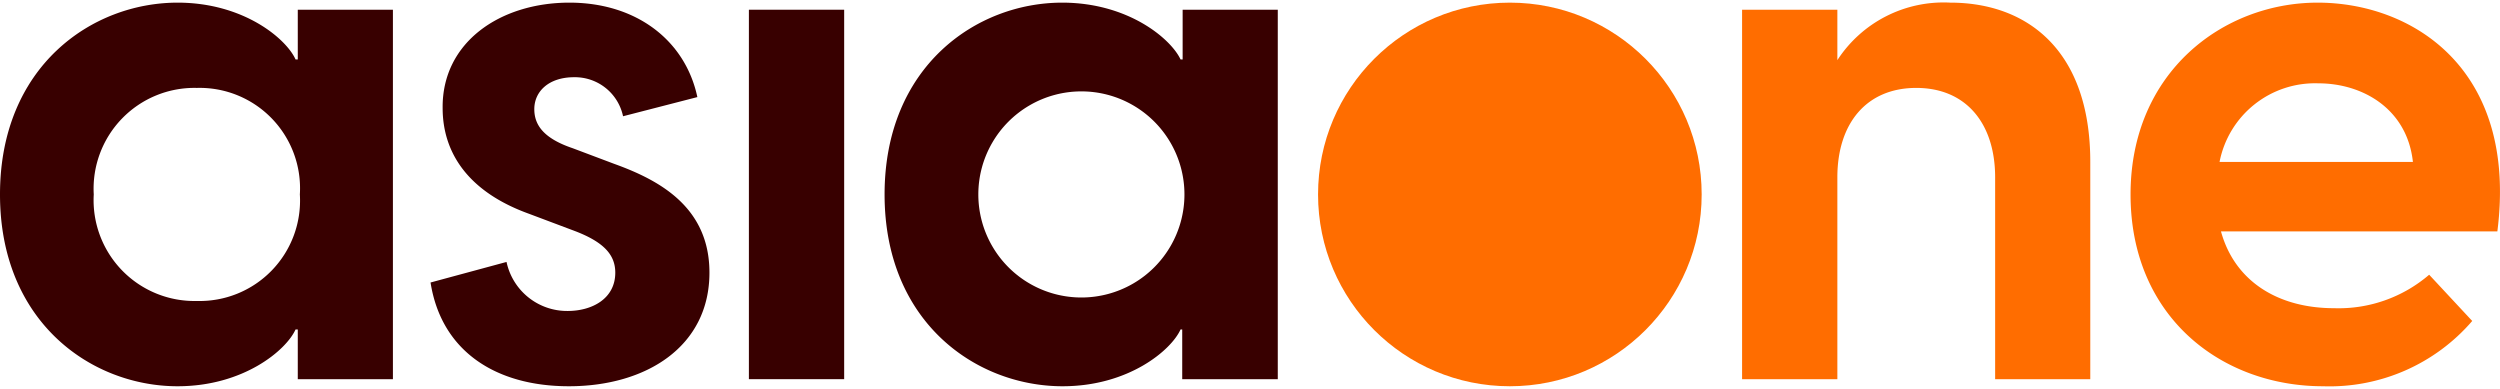 <svg xmlns="http://www.w3.org/2000/svg" width="180" height="28" viewBox="0 0 180 28"><defs><style>.a{fill:#380000;}.b{fill:#ff6d00;}</style></defs><title>AsiaOne_RGB-FullColour_MasterLogo_500px</title><path class="a" d="M0,14C0,4.79,6.6.19,12.79.19c4.76,0,7.83,2.61,8.49,4.09h.16V.7h6.85V27.3H21.44V23.72h-.16c-.66,1.48-3.73,4.09-8.49,4.09C6.6,27.81,0,23.21,0,14Zm21.59,0a7.23,7.23,0,0,0-7.42-7.67A7.26,7.26,0,0,0,6.75,14a7.26,7.26,0,0,0,7.42,7.67A7.23,7.23,0,0,0,21.59,14Z"/><path class="a" d="M31,20.34l5.47-1.48a4.46,4.46,0,0,0,4.4,3.53c1.74,0,3.43-.87,3.43-2.76,0-1.28-.82-2.2-2.92-3l-3.27-1.23c-4.4-1.58-6.24-4.4-6.24-7.62C31.82,3.05,36,.19,41,.19c4.81,0,8.34,2.71,9.21,6.8L44.86,8.37a3.54,3.54,0,0,0-3.53-2.81c-1.79,0-2.86,1-2.86,2.3,0,1.13.66,2.1,2.76,2.81l3,1.13c3.27,1.18,6.85,3.12,6.85,7.83,0,5.32-4.55,8.18-10.12,8.18C35.66,27.81,31.77,25.26,31,20.34Z"/><rect class="a" x="53.92" y="0.7" width="6.86" height="26.6"/><path class="a" d="M63.69,14C63.69,4.79,70.29.19,76.48.19,81.24.19,84.31,2.8,85,4.28h.15V.7H92V27.3H85.12V23.72H85c-.66,1.48-3.73,4.09-8.49,4.09C70.29,27.81,63.69,23.21,63.69,14Zm21.59,0a7.42,7.42,0,1,0-14.84,0,7.42,7.42,0,1,0,14.84,0Z"/><circle class="b" cx="108.71" cy="14" r="13.81"/><path class="b" d="M150.5,11.65V27.3h-6.85V12.77c0-3.89-2.1-6.44-5.68-6.44s-5.68,2.55-5.68,6.44V27.3h-6.86V.7h6.86V4.33A9.12,9.12,0,0,1,140.42.19C145.9.19,150.5,3.56,150.5,11.65Z"/><path class="b" d="M179.81,16.66h-19.9c1,3.63,4.15,5.53,8.14,5.53a10,10,0,0,0,6.85-2.41L178,23.11a13.56,13.56,0,0,1-10.74,4.7c-7.32,0-13.86-5-13.86-13.81S160.07.19,166.87.19,181.3,4.94,179.81,16.66Zm-20-5h13.92C173.32,7.86,170.14,6,166.92,6A7,7,0,0,0,159.81,11.65Z"/></svg>